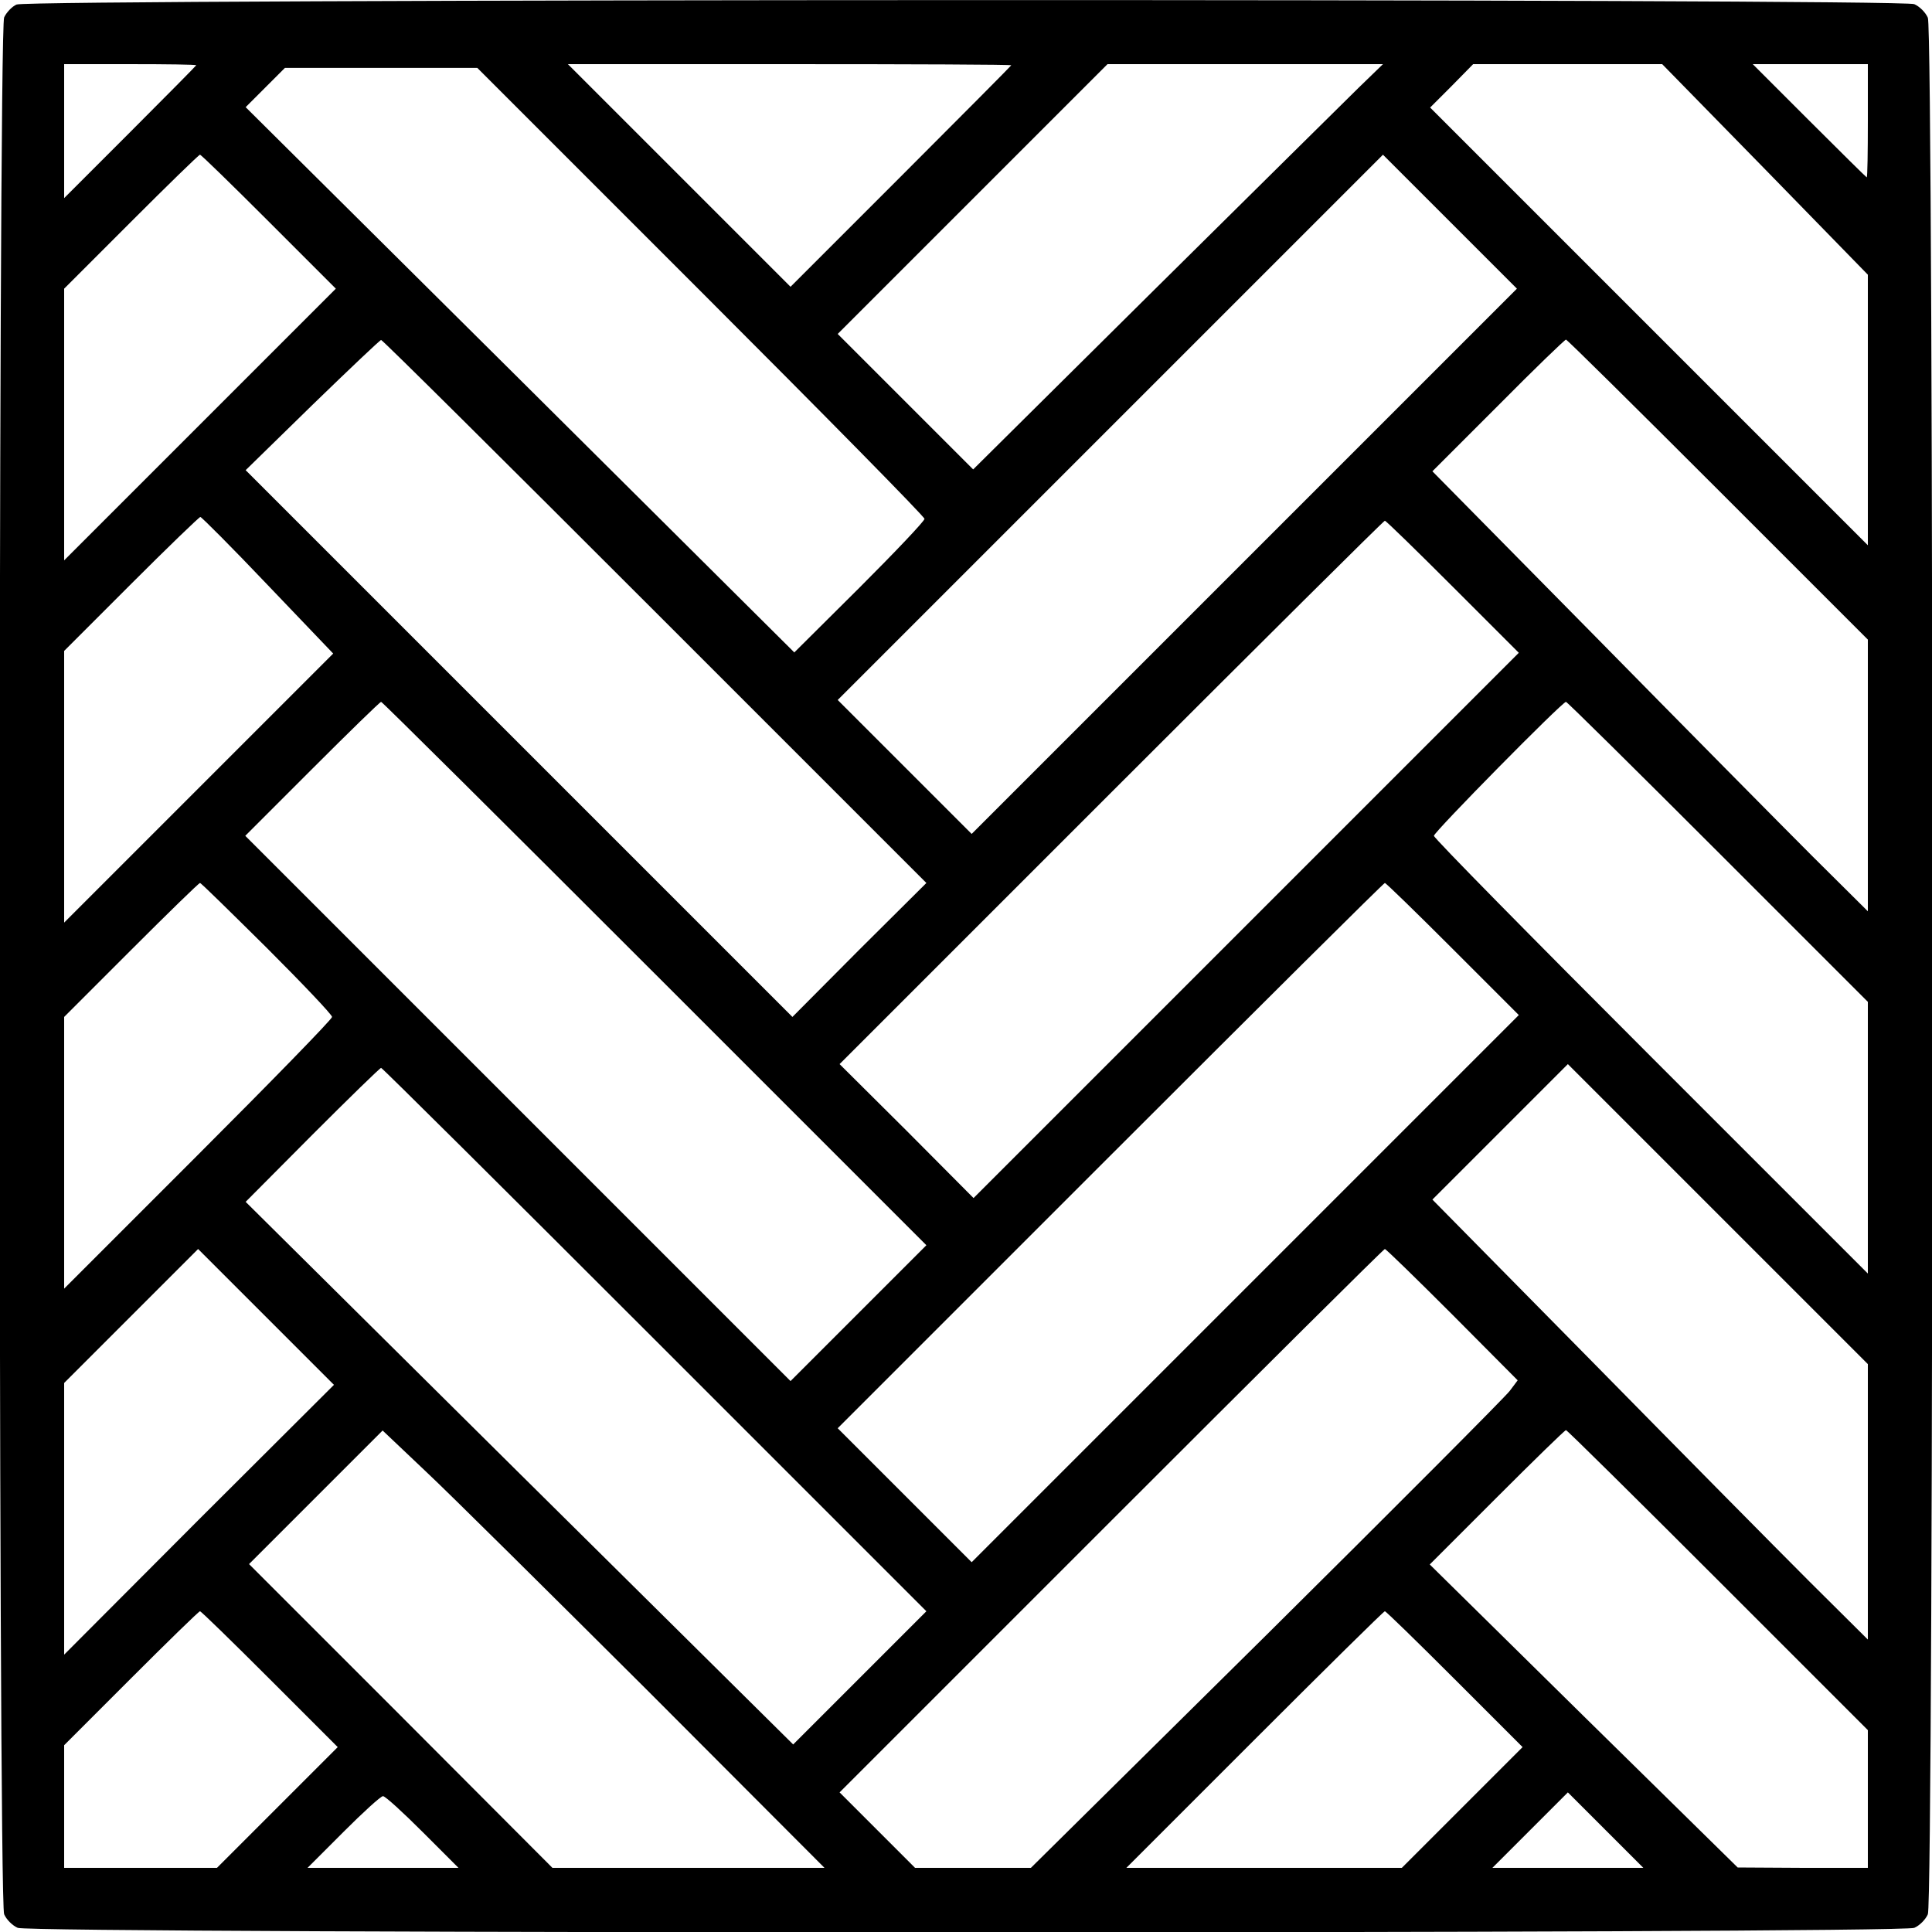 <svg xmlns="http://www.w3.org/2000/svg" width="512pt" height="512pt" viewBox="0 0 512 512" preserveAspectRatio="xMidYMid meet"><g transform="translate(0,512) scale(0.1,-0.1)" fill="#000000" stroke="none"><path d="M44 5108 c-12 -5 -27 -21 -33 -34 -16 -35 -16 -4993 0 -5027 6 -14 22 -30 36 -36 34 -16 4992 -16 5026 0 14 6 30 22 36 36 16 34 16 4992 0 5026 -6 14 -22 30 -36 36 -33 15 -4998 14 -5029 -1z m476 -161 c0 -1 -79 -81 -175 -177 l-175 -175 0 178 0 177 175 0 c96 0 175 -1 175 -3z m2160 0 c0 -1 -132 -134 -293 -295 l-292 -292 -295 295 -295 295 588 0 c323 0 587 -1 587 -3z m920 -60 c-36 -35 -280 -277 -543 -537 l-478 -474 -179 179 -180 180 357 357 358 358 365 0 365 0 -65 -63z m1078 -216 l272 -279 0 -359 0 -358 -580 580 -580 580 57 57 57 58 251 0 250 0 273 -279z m272 129 c0 -82 -1 -150 -3 -150 -1 0 -70 68 -152 150 l-150 150 153 0 152 0 0 -150z m-3093 -452 c326 -326 593 -597 593 -603 0 -6 -78 -88 -172 -182 l-173 -172 -727 723 -727 722 52 52 52 52 255 0 255 0 592 -592z m-1144 184 l177 -177 -360 -360 -360 -360 0 360 0 360 177 177 c98 98 180 178 183 178 3 0 85 -80 183 -178z m2585 -899 l-723 -723 -177 177 -178 178 722 722 723 723 177 -177 178 -178 -722 -722z m-1563 -133 l720 -720 -178 -177 -177 -178 -725 725 -724 724 177 173 c97 94 179 172 182 172 3 1 329 -323 725 -719z m2817 323 l398 -398 0 -360 0 -360 -146 145 c-80 80 -339 342 -576 583 l-432 438 175 175 c95 96 176 174 179 174 3 0 184 -179 402 -397z m-3842 -254 l173 -181 -356 -356 -357 -357 0 360 0 360 177 177 c98 98 181 178 184 178 3 0 84 -81 179 -181z m3140 -4 l175 -175 -723 -723 -722 -722 -177 178 -178 177 720 720 c396 396 722 720 725 720 3 0 84 -79 180 -175z m-2115 -1025 l720 -720 -180 -180 -180 -180 -722 722 -723 723 177 177 c98 98 180 178 183 178 3 0 329 -324 725 -720z m2817 323 l398 -398 0 -360 0 -360 -575 575 c-316 316 -575 579 -575 585 0 10 340 355 350 355 3 0 184 -179 402 -397z m-3845 -255 c95 -95 173 -177 173 -183 0 -6 -160 -170 -355 -365 l-355 -355 0 360 0 360 177 177 c98 98 180 178 183 178 3 0 82 -78 177 -172z m3143 -3 l175 -175 -725 -725 -725 -725 -177 177 -178 178 722 722 c398 398 725 723 728 723 3 0 84 -79 180 -175z m1100 -1465 l0 -365 -156 155 c-85 85 -345 348 -576 583 l-422 428 180 180 179 179 397 -397 398 -398 0 -365z m-3215 430 l720 -720 -177 -177 -176 -176 -726 719 -725 719 177 178 c97 97 179 177 182 177 3 0 329 -324 725 -720z m-1208 -477 l-357 -358 0 360 0 360 177 177 178 178 180 -180 180 -180 -358 -357z m3322 543 l173 -174 -21 -28 c-12 -16 -302 -307 -645 -647 l-624 -617 -154 0 -153 0 -100 100 -100 100 720 720 c396 396 722 720 725 720 3 0 83 -78 179 -174z m-2134 -995 l470 -471 -361 0 -360 0 -402 403 -402 402 177 177 177 177 115 -109 c64 -60 327 -321 586 -579z m2837 292 l398 -398 0 -182 0 -183 -172 0 -173 1 -408 401 -408 402 178 178 c98 98 180 178 183 178 3 0 184 -179 402 -397z m-3837 -263 l180 -180 -160 -160 -160 -160 -202 0 -203 0 0 162 0 163 177 177 c98 98 180 178 183 178 3 0 86 -81 185 -180z m3140 0 l180 -180 -160 -160 -160 -160 -365 0 -365 0 340 340 c187 187 342 340 345 340 3 0 86 -81 185 -180z m400 -400 l100 -100 -200 0 -200 0 100 100 c55 55 100 100 100 100 0 0 45 -45 100 -100z m-3135 -5 l95 -95 -200 0 -200 0 95 95 c52 52 99 95 105 95 6 0 53 -43 105 -95z"></path></g></svg>
